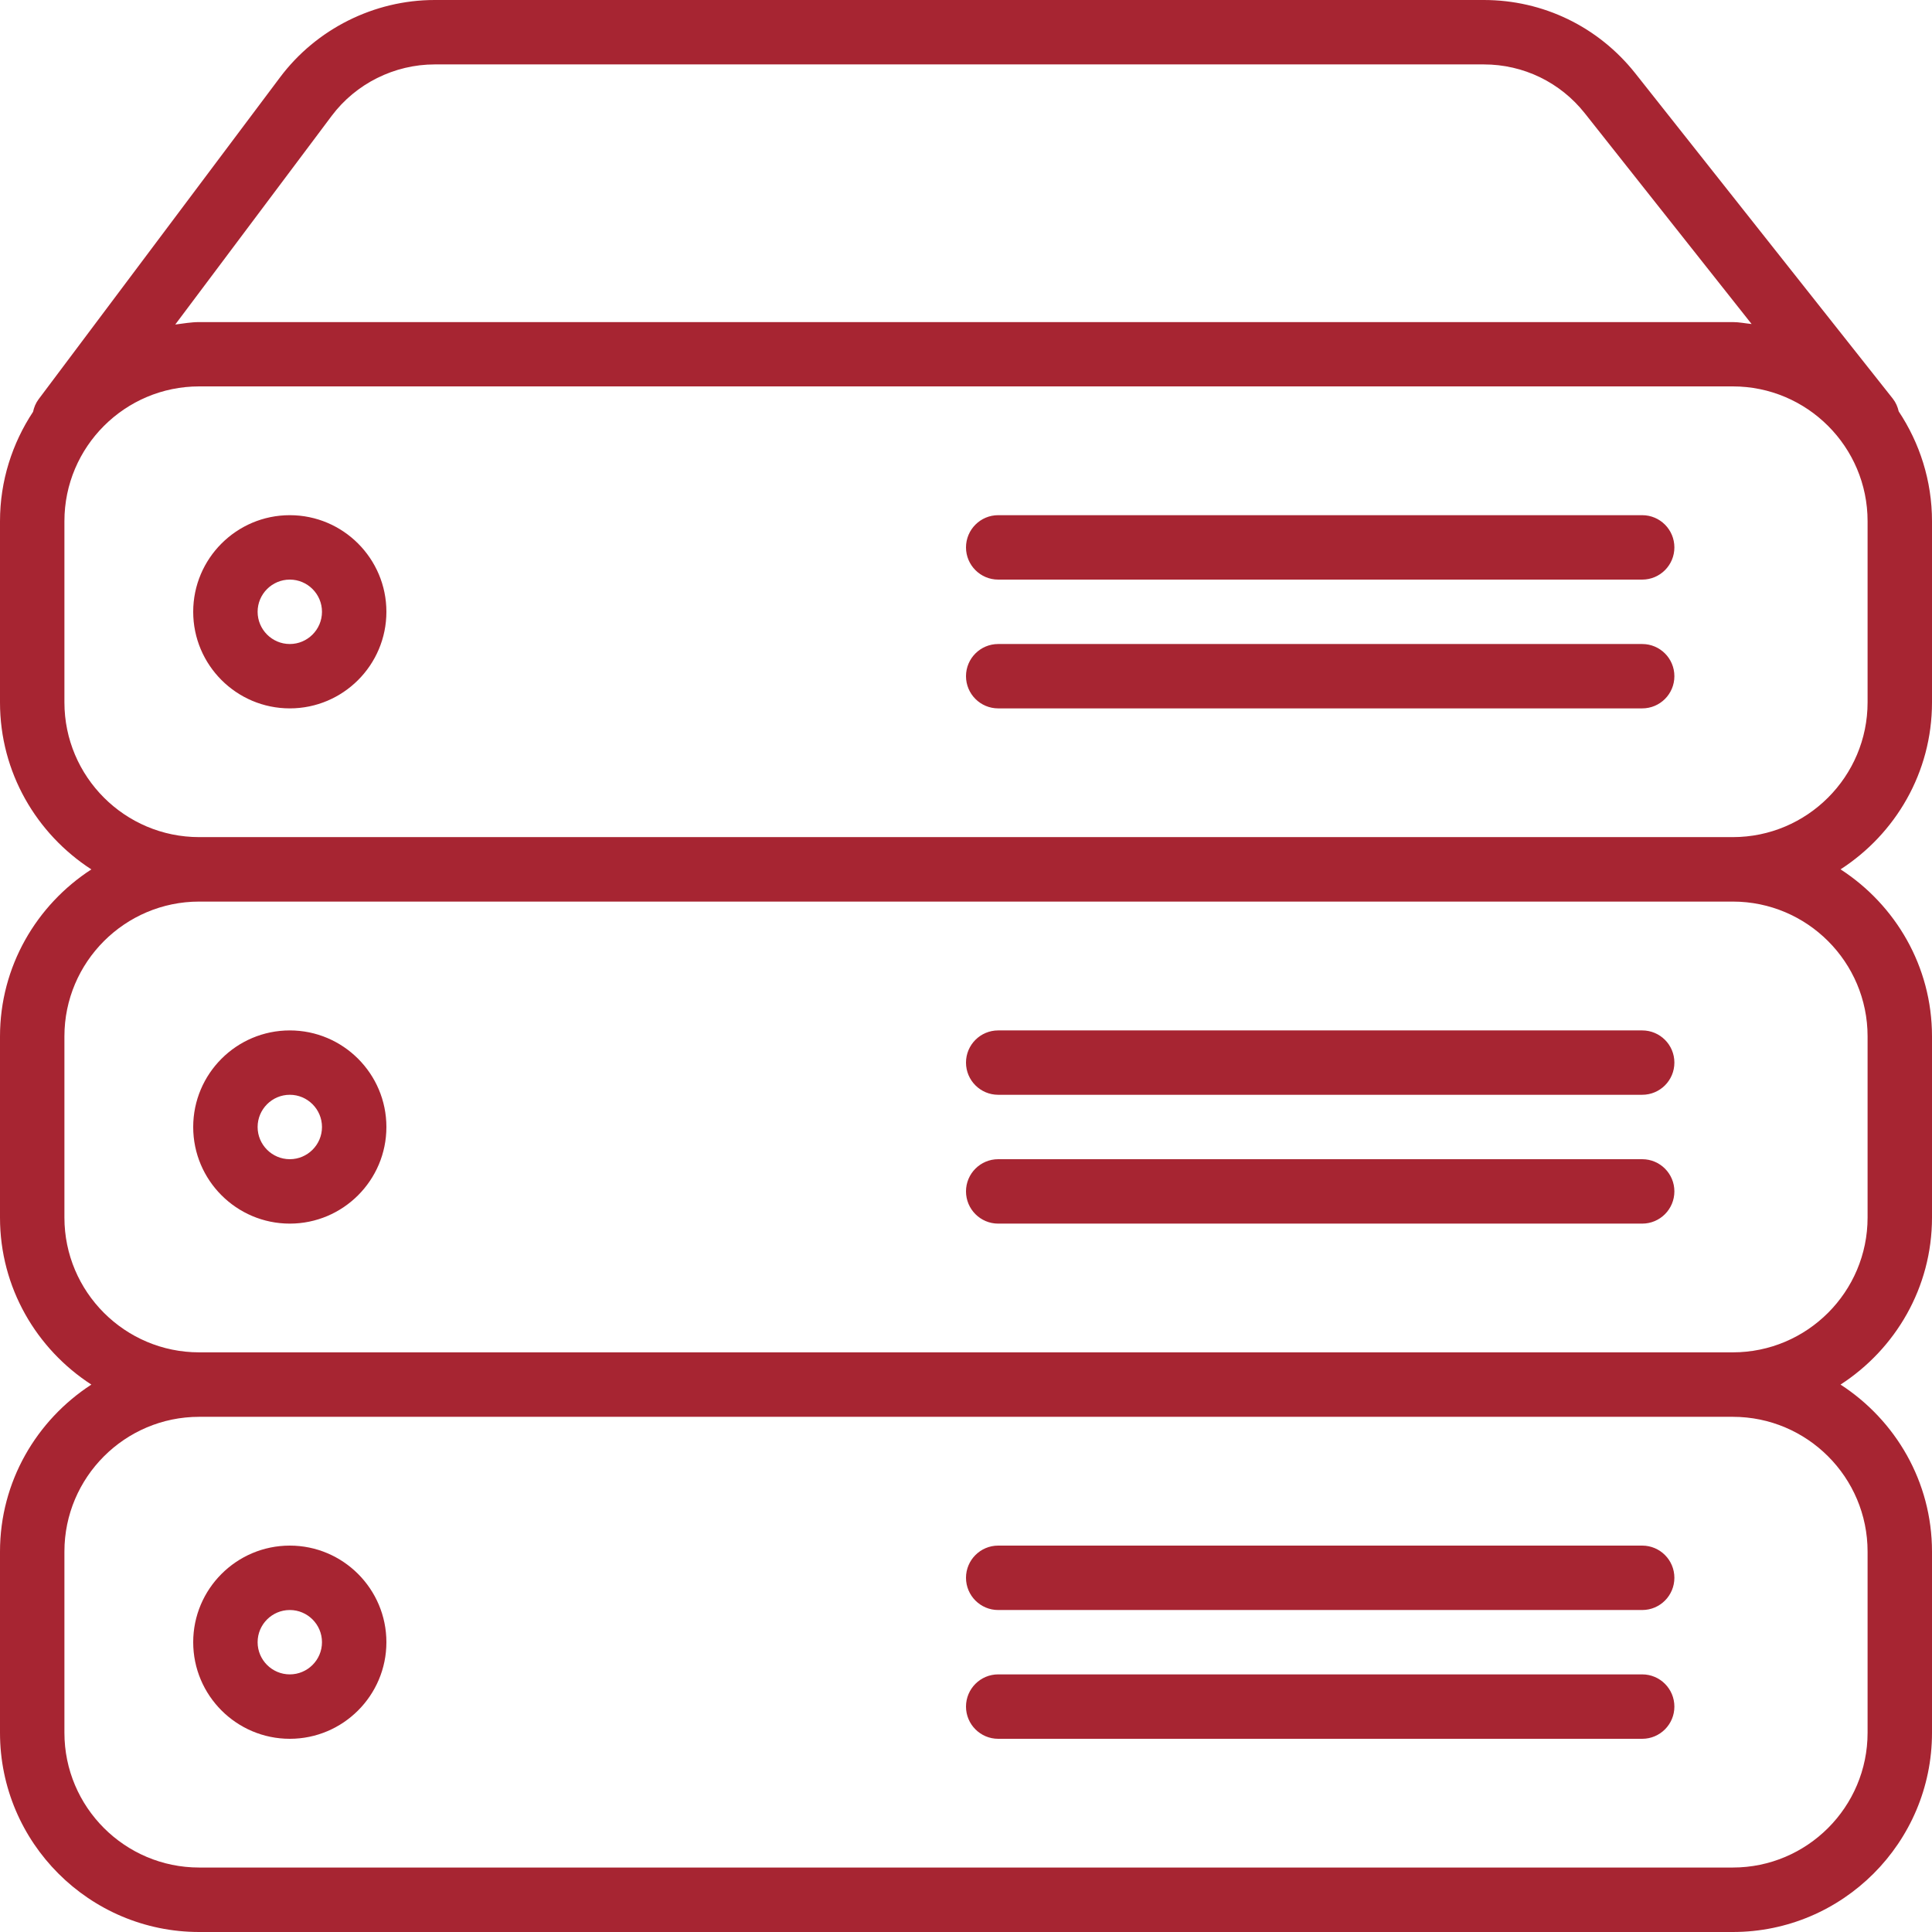 <svg width="38" height="38" viewBox="0 0 38 38" fill="none" xmlns="http://www.w3.org/2000/svg">
<path d="M38 13.816V10.252C38 9.454 37.757 8.712 37.345 8.091C37.325 8.003 37.289 7.917 37.229 7.841L32.163 1.441C31.437 0.526 30.352 0 29.184 0H8.549C7.359 0 6.222 0.569 5.509 1.52L0.759 7.853C0.702 7.929 0.669 8.013 0.65 8.1C0.242 8.718 0 9.457 0 10.252V13.816C0 15.194 0.719 16.402 1.797 17.1C0.719 17.799 0 19.008 0 20.386V23.949C0 25.327 0.719 26.535 1.797 27.233C0.719 27.933 0 29.141 0 30.519V34.082C0 36.242 1.758 38 3.918 38H34.082C36.242 38 38 36.242 38 34.082V30.519C38 29.141 37.281 27.933 36.201 27.233C37.281 26.534 38 25.326 38 23.948V20.384C38 19.006 37.281 17.798 36.201 17.099C37.281 16.402 38 15.194 38 13.816ZM6.523 2.28C6.998 1.645 7.757 1.267 8.55 1.267H29.185C29.963 1.267 30.688 1.618 31.171 2.228L34.452 6.373C34.329 6.361 34.209 6.335 34.082 6.335H3.918C3.757 6.335 3.602 6.364 3.447 6.383L6.523 2.28ZM36.733 30.518V34.081C36.733 35.543 35.544 36.732 34.082 36.732H3.918C2.455 36.732 1.267 35.543 1.267 34.081V30.518C1.267 29.056 2.456 27.867 3.918 27.867H34.082C35.545 27.867 36.733 29.056 36.733 30.518ZM36.733 20.384V23.948C36.733 25.409 35.544 26.599 34.082 26.599H3.918C2.455 26.599 1.267 25.409 1.267 23.948V20.384C1.267 18.923 2.456 17.733 3.918 17.733H34.082C35.545 17.733 36.733 18.923 36.733 20.384ZM36.733 13.814C36.733 15.276 35.544 16.465 34.082 16.465H3.918C2.455 16.465 1.267 15.276 1.267 13.814V10.251C1.267 8.789 2.456 7.6 3.918 7.6H34.082C35.545 7.6 36.733 8.789 36.733 10.251V13.814ZM32.3 32.933H19.633C19.284 32.933 19 33.217 19 33.567C19 33.916 19.284 34.2 19.633 34.2H32.3C32.65 34.2 32.933 33.916 32.933 33.567C32.933 33.217 32.65 32.933 32.3 32.933ZM32.3 30.4H19.633C19.284 30.4 19 30.684 19 31.033C19 31.383 19.284 31.667 19.633 31.667H32.3C32.65 31.667 32.933 31.383 32.933 31.033C32.933 30.684 32.65 30.4 32.3 30.4ZM5.7 30.4C4.652 30.4 3.8 31.253 3.8 32.3C3.8 33.347 4.652 34.2 5.7 34.2C6.748 34.2 7.6 33.347 7.6 32.3C7.6 31.253 6.748 30.4 5.7 30.4ZM5.7 32.933C5.352 32.933 5.067 32.65 5.067 32.3C5.067 31.95 5.352 31.667 5.7 31.667C6.048 31.667 6.333 31.95 6.333 32.3C6.333 32.65 6.048 32.933 5.7 32.933ZM32.3 10.133H19.633C19.284 10.133 19 10.417 19 10.767C19 11.116 19.284 11.4 19.633 11.4H32.3C32.65 11.4 32.933 11.116 32.933 10.767C32.933 10.417 32.65 10.133 32.3 10.133ZM5.7 10.133C4.652 10.133 3.8 10.986 3.8 12.033C3.8 13.081 4.652 13.933 5.7 13.933C6.748 13.933 7.6 13.081 7.6 12.033C7.6 10.986 6.748 10.133 5.7 10.133ZM5.7 12.667C5.352 12.667 5.067 12.383 5.067 12.033C5.067 11.684 5.352 11.4 5.7 11.4C6.048 11.4 6.333 11.684 6.333 12.033C6.333 12.383 6.048 12.667 5.7 12.667ZM32.3 20.267H19.633C19.284 20.267 19 20.55 19 20.9C19 21.25 19.284 21.533 19.633 21.533H32.3C32.65 21.533 32.933 21.25 32.933 20.9C32.933 20.55 32.65 20.267 32.3 20.267ZM32.3 12.667H19.633C19.284 12.667 19 12.95 19 13.3C19 13.65 19.284 13.933 19.633 13.933H32.3C32.65 13.933 32.933 13.65 32.933 13.3C32.933 12.95 32.65 12.667 32.3 12.667ZM32.3 22.8H19.633C19.284 22.8 19 23.084 19 23.433C19 23.783 19.284 24.067 19.633 24.067H32.3C32.65 24.067 32.933 23.783 32.933 23.433C32.933 23.084 32.65 22.8 32.3 22.8ZM5.7 20.267C4.652 20.267 3.8 21.119 3.8 22.167C3.8 23.214 4.652 24.067 5.7 24.067C6.748 24.067 7.6 23.214 7.6 22.167C7.6 21.119 6.748 20.267 5.7 20.267ZM5.7 22.8C5.352 22.8 5.067 22.516 5.067 22.167C5.067 21.817 5.352 21.533 5.7 21.533C6.048 21.533 6.333 21.817 6.333 22.167C6.333 22.516 6.048 22.8 5.7 22.8Z" fill="#A72532"/>
</svg>
